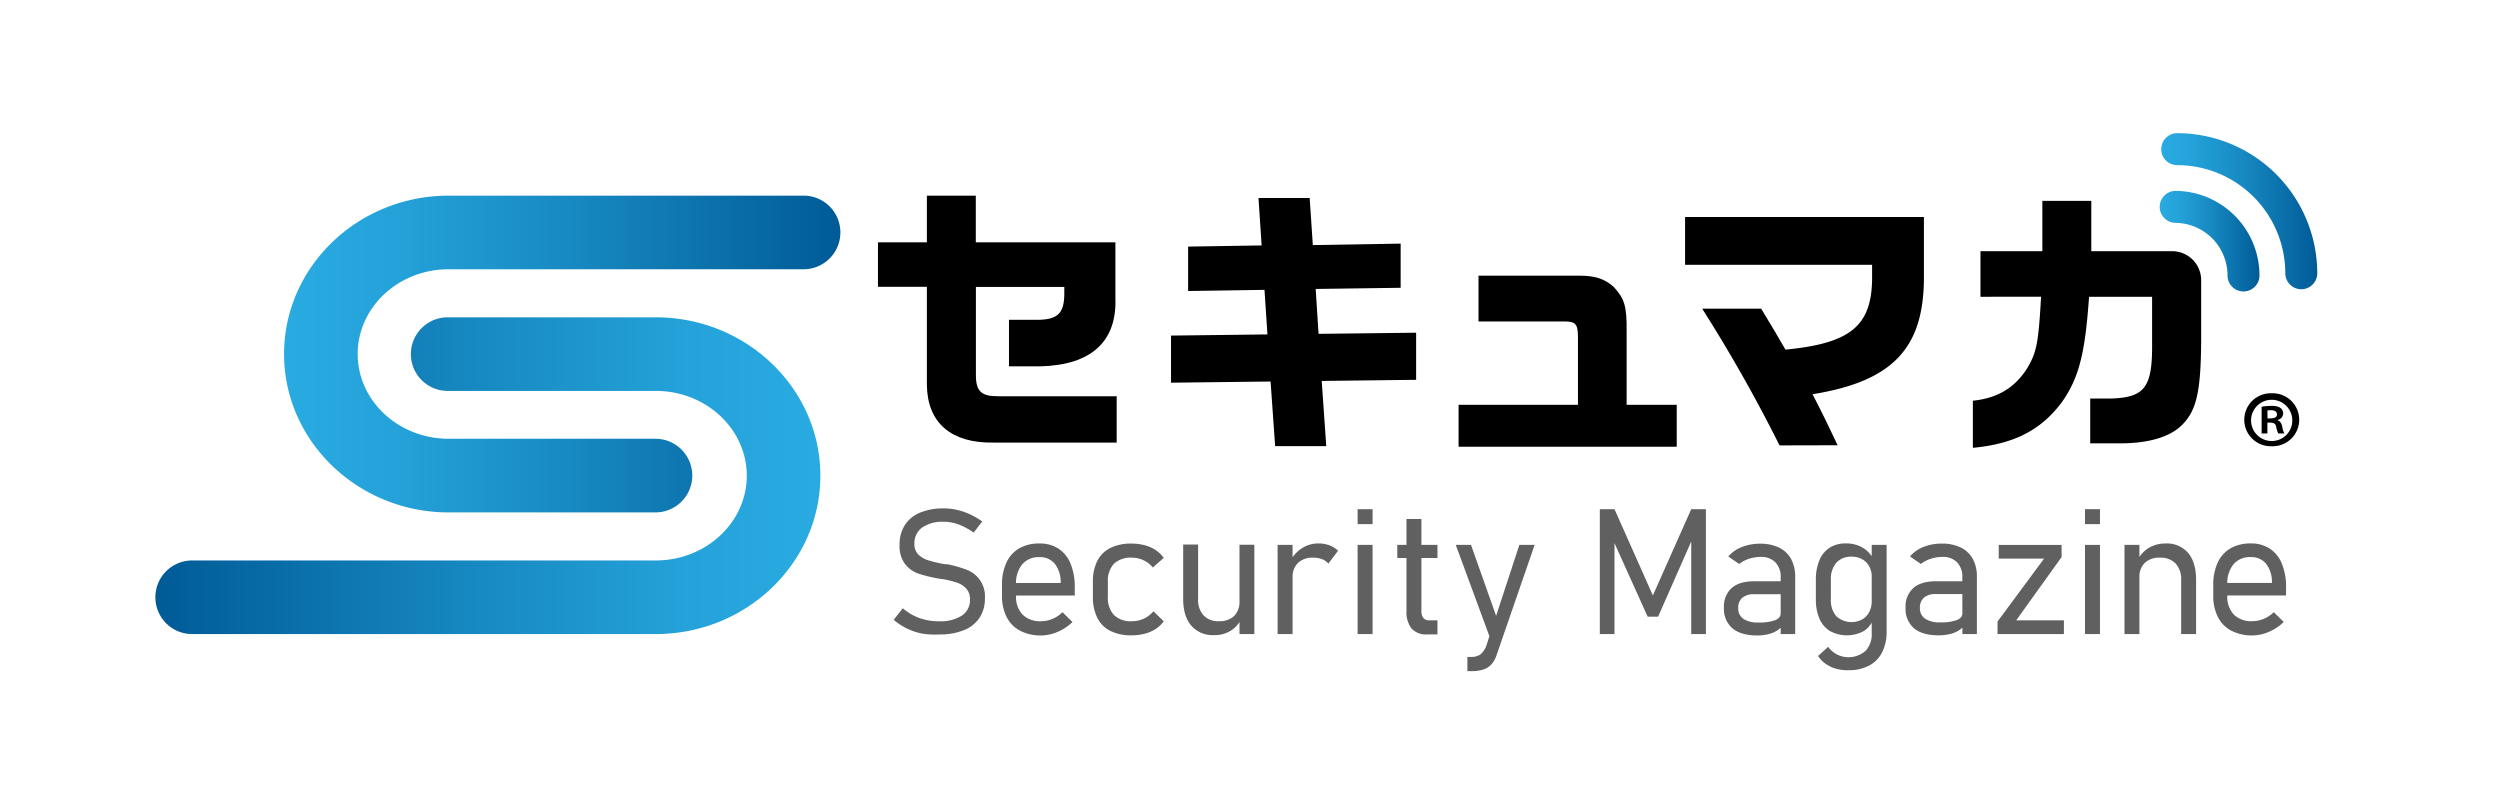 <svg width="690" height="222" xmlns="http://www.w3.org/2000/svg" xmlns:xlink="http://www.w3.org/1999/xlink" viewBox="0 0 690 222"><defs><style>.cls-1{fill:url(#gradation_8);}.cls-2{fill:url(#gradation_8-2);}.cls-3{fill:#606060;}.cls-4{fill:url(#gradation_8-3);}.cls-5{fill:url(#gradation_8-4);}</style><linearGradient id="gradation_8" x1="14751.94" y1="-888.51" x2="14935.12" y2="-888.51" gradientTransform="translate(14978.32 -757.24) rotate(180)" gradientUnits="userSpaceOnUse"><stop offset="0" stop-color="#29abe2"/><stop offset="0.2" stop-color="#24a2d9"/><stop offset="0.53" stop-color="#1788c1"/><stop offset="0.96" stop-color="#025f9b"/><stop offset="0.99" stop-color="#005b97"/></linearGradient><linearGradient id="gradation_8-2" x1="78.4" y1="97.72" x2="231.63" y2="97.72" gradientTransform="matrix(1, 0, 0, 1, 0, 0)" xlink:href="#gradation_8"/><linearGradient id="gradation_8-3" x1="596.5" y1="58.29" x2="639.56" y2="58.29" gradientTransform="matrix(1, 0, 0, 1, 0, 0)" xlink:href="#gradation_8"/><linearGradient id="gradation_8-4" x1="595.88" y1="66.58" x2="623.61" y2="66.58" gradientTransform="matrix(1, 0, 0, 1, 0, 0)" xlink:href="#gradation_8"/></defs><path class="cls-1" d="M181,175H53.36a10.16,10.16,0,1,1,0-20.31H181c13.84,0,25.11-10.5,25.11-23.4s-11.27-23.4-25.11-23.4H123.88a10.16,10.16,0,1,1,0-20.31H181c25,0,45.42,19.61,45.42,43.71S206,175,181,175Z"/><path class="cls-2" d="M180.91,141.43H123.83c-25,0-45.43-19.61-45.43-43.71S98.78,54,123.83,54h97.64a10.16,10.16,0,1,1,0,20.31H123.83c-13.85,0-25.11,10.5-25.11,23.4s11.26,23.39,25.11,23.39h57.08a10.16,10.16,0,0,1,0,20.32Z"/><path class="cls-3" d="M254.42,174.86a17.59,17.59,0,0,1-4.16-1.42,17.3,17.3,0,0,1-3.61-2.37l2.53-3.2a14.28,14.28,0,0,0,4.55,2.7,15.77,15.77,0,0,0,5.4.9,11,11,0,0,0,6.34-1.56,5.09,5.09,0,0,0,2.24-4.43v0a4.31,4.31,0,0,0-1-3,6.08,6.08,0,0,0-2.57-1.67,26.87,26.87,0,0,0-4.06-1l-.15,0-.16,0-.52-.09a40.22,40.22,0,0,1-5.73-1.39,8.1,8.1,0,0,1-3.71-2.63,8.19,8.19,0,0,1-1.53-5.29v0a10,10,0,0,1,1.44-5.46,9,9,0,0,1,4.18-3.45,16.62,16.62,0,0,1,6.61-1.18,16.3,16.3,0,0,1,3.61.4,18.16,18.16,0,0,1,3.53,1.2,21.79,21.79,0,0,1,3.45,2L268.73,147a17.49,17.49,0,0,0-4.15-2.24,11.7,11.7,0,0,0-4.07-.75,9.91,9.91,0,0,0-6,1.59,5.29,5.29,0,0,0-2.13,4.5v0a3.94,3.94,0,0,0,1.08,2.94,6.62,6.62,0,0,0,2.69,1.59,37.56,37.56,0,0,0,4.45,1.06l.19,0,.19.05.27,0,.27,0a32.74,32.74,0,0,1,5.31,1.53,7.78,7.78,0,0,1,5,7.86v0a9.45,9.45,0,0,1-1.49,5.39,9.25,9.25,0,0,1-4.32,3.41,17.72,17.72,0,0,1-6.84,1.18A22.25,22.25,0,0,1,254.42,174.86Z"/><path class="cls-3" d="M281.5,174.05a8.65,8.65,0,0,1-3.68-3.77,12.89,12.89,0,0,1-1.27-6v-2.77a14.39,14.39,0,0,1,1.22-6.23,8.77,8.77,0,0,1,3.54-3.94A10.94,10.94,0,0,1,286.9,150a9.33,9.33,0,0,1,5.26,1.44,9,9,0,0,1,3.33,4.16,16.93,16.93,0,0,1,1.15,6.56v2.2H279.46v-3.46h13.29v-.12a8.22,8.22,0,0,0-1.62-5.17,5.19,5.19,0,0,0-4.23-1.84,5.94,5.94,0,0,0-4.78,2,8.16,8.16,0,0,0-1.69,5.53v3.12a7.09,7.09,0,0,0,1.81,5.22,6.83,6.83,0,0,0,5.09,1.82,8.19,8.19,0,0,0,3.15-.65,8.77,8.77,0,0,0,2.77-1.84l2.75,2.7a13.07,13.07,0,0,1-4.08,2.72,11.67,11.67,0,0,1-4.59,1A12.22,12.22,0,0,1,281.5,174.05Z"/><path class="cls-3" d="M306.44,174.12a8,8,0,0,1-3.59-3.61,12.77,12.77,0,0,1-1.21-5.86V160.6a12.52,12.52,0,0,1,1.22-5.79,8.1,8.1,0,0,1,3.59-3.57,12.8,12.8,0,0,1,5.83-1.21,14.15,14.15,0,0,1,3.65.45,10.15,10.15,0,0,1,3,1.32,8.63,8.63,0,0,1,2.26,2.17l-3,2.67a7.47,7.47,0,0,0-5.83-2.72,6.61,6.61,0,0,0-4.92,1.69,6.85,6.85,0,0,0-1.67,5v4.05a7,7,0,0,0,1.67,5.07,6.55,6.55,0,0,0,4.92,1.73,7.79,7.79,0,0,0,3.3-.7,7.7,7.7,0,0,0,2.69-2.05l2.84,2.77a8.4,8.4,0,0,1-2.27,2.14,10.16,10.16,0,0,1-3,1.29,14.33,14.33,0,0,1-3.63.44A12.71,12.71,0,0,1,306.44,174.12Z"/><path class="cls-3" d="M330.68,165.34a6.33,6.33,0,0,0,1.5,4.51,5.5,5.5,0,0,0,4.24,1.6,5.77,5.77,0,0,0,4.2-1.44,5.47,5.47,0,0,0,1.48-4.1l.33,5.14a7.17,7.17,0,0,1-2.71,3,8.22,8.22,0,0,1-4.65,1.24,7.8,7.8,0,0,1-6.29-2.62q-2.22-2.62-2.22-7.38v-15h4.12Zm11.42-15h4.1V175h-4.1Z"/><path class="cls-3" d="M352.62,150.39h4.13V175h-4.13Zm12.25,3.93a6.9,6.9,0,0,0-2.46-.4,5.7,5.7,0,0,0-4.18,1.46,5.38,5.38,0,0,0-1.48,4l-.5-4.74a9.21,9.21,0,0,1,3.23-3.43,8.33,8.33,0,0,1,4.4-1.22,9.1,9.1,0,0,1,3,.49A6.76,6.76,0,0,1,369.3,152l-2.67,3.56A4.4,4.4,0,0,0,364.87,154.32Z"/><path class="cls-3" d="M374.7,140.53h4.13v4.13H374.7Zm0,9.86h4.13V175H374.7Z"/><path class="cls-3" d="M385.65,150.39h11.09V154H385.65Zm3.92,23.06a7.42,7.42,0,0,1-1.38-4.87V143.24h4.12v25.39a3,3,0,0,0,.53,1.92,1.91,1.91,0,0,0,1.58.66h2.32v3.89h-2.8A5.4,5.4,0,0,1,389.57,173.45Z"/><path class="cls-3" d="M401.79,150.39H406l7.82,22.1-2.23,4.5Zm21.77,0-10.48,30.35a7,7,0,0,1-1.49,2.66,5.09,5.09,0,0,1-2.27,1.41,11,11,0,0,1-3.32.43h-1v-3.93h1a4.38,4.38,0,0,0,2.6-.7,5.44,5.44,0,0,0,1.64-2.43l9.1-27.79Z"/><path class="cls-3" d="M466.78,140.53h4.05V175h-4.05V147.29l.29,1.51-9.43,21.4h-2.89l-9.43-20.92.28-2V175h-4.05V140.53h4.05l10.59,23.81Z"/><path class="cls-3" d="M478.12,173.39a7,7,0,0,1-2.31-5.66,6.84,6.84,0,0,1,2.12-5.42q2.11-1.87,6.17-1.88h7.58L492,164h-7.89a4.85,4.85,0,0,0-3.25,1,3.52,3.52,0,0,0-1.11,2.81,3.44,3.44,0,0,0,1.43,3,7.18,7.18,0,0,0,4.18,1,12.92,12.92,0,0,0,4.54-.62c1-.41,1.55-1,1.55-1.82l.5,3.34a6.09,6.09,0,0,1-1.73,1.48,8.48,8.48,0,0,1-2.39.9,13.83,13.83,0,0,1-3,.3Q480.44,175.34,478.12,173.39Zm13.35-14A5.74,5.74,0,0,0,490,155.2a5.41,5.41,0,0,0-4.09-1.49,10.11,10.11,0,0,0-3.17.51,8.87,8.87,0,0,0-2.73,1.43l-3-2.06A9.21,9.21,0,0,1,480.7,151a13.4,13.4,0,0,1,5.08-.94,11.69,11.69,0,0,1,5.24,1.08,7.51,7.51,0,0,1,3.32,3.13,10.13,10.13,0,0,1,1.13,4.94V175h-4Z"/><path class="cls-3" d="M505.09,174.19a7.41,7.41,0,0,1-2.91-3.41,13.27,13.27,0,0,1-1-5.37V160a13.61,13.61,0,0,1,1-5.42,7.43,7.43,0,0,1,2.83-3.43,8.21,8.21,0,0,1,4.46-1.17,9,9,0,0,1,4.48,1.09,7.92,7.92,0,0,1,3.15,3.32l-.49,4.88a6.16,6.16,0,0,0-.66-2.87,4.87,4.87,0,0,0-1.9-2,5.72,5.72,0,0,0-3-.75,5.38,5.38,0,0,0-4.24,1.68,6.92,6.92,0,0,0-1.49,4.74v5.33a6.72,6.72,0,0,0,1.49,4.66,6.23,6.23,0,0,0,7.21.87,5.08,5.08,0,0,0,1.91-2.07,6.37,6.37,0,0,0,.67-2.92l.33,5.17a6.38,6.38,0,0,1-2.67,3.14,9.81,9.81,0,0,1-9.16-.07Zm.08,9.76a8,8,0,0,1-3.39-2.9l2.79-2.52a7,7,0,0,0,2.47,2.12,7.14,7.14,0,0,0,7.84-1,6.56,6.56,0,0,0,1.71-4.84V150.39h4.12v23.86a12.54,12.54,0,0,1-1.25,5.8,8.37,8.37,0,0,1-3.61,3.67,12,12,0,0,1-5.71,1.26A11.59,11.59,0,0,1,505.17,184Z"/><path class="cls-3" d="M528.25,173.39a7,7,0,0,1-2.31-5.66,6.81,6.81,0,0,1,2.13-5.42q2.11-1.87,6.17-1.88h7.58l.33,3.53h-7.89a4.87,4.87,0,0,0-3.25,1,3.52,3.52,0,0,0-1.11,2.81,3.45,3.45,0,0,0,1.44,3,7.14,7.14,0,0,0,4.18,1,12.82,12.82,0,0,0,4.53-.62c1-.41,1.55-1,1.55-1.82l.5,3.34a6,6,0,0,1-1.73,1.48,8.36,8.36,0,0,1-2.39.9,13.76,13.76,0,0,1-3,.3C532,175.34,529.8,174.69,528.25,173.39Zm13.35-14a5.78,5.78,0,0,0-1.44-4.19,5.42,5.42,0,0,0-4.1-1.49,10,10,0,0,0-3.16.51,8.81,8.81,0,0,0-2.74,1.43l-3-2.06a9.24,9.24,0,0,1,3.69-2.62,13.36,13.36,0,0,1,5.08-.94,11.64,11.64,0,0,1,5.23,1.08,7.46,7.46,0,0,1,3.32,3.13,10,10,0,0,1,1.14,4.94V175h-4Z"/><path class="cls-3" d="M569,153.75l-12.53,17.46h13.17V175H551.32v-3.46l12.84-17.36H551.65v-3.77H569Z"/><path class="cls-3" d="M575.46,140.53h4.13v4.13h-4.13Zm0,9.86h4.13V175h-4.13Z"/><path class="cls-3" d="M586.36,150.39h4.12V175h-4.12ZM602,160.08a6.34,6.34,0,0,0-1.53-4.55,5.69,5.69,0,0,0-4.32-1.61,5.77,5.77,0,0,0-4.18,1.42,5.32,5.32,0,0,0-1.49,4l-.49-4.74a8.12,8.12,0,0,1,3.21-3.46,9,9,0,0,1,4.53-1.14,7.66,7.66,0,0,1,6.2,2.62q2.19,2.63,2.19,7.41V175H602Z"/><path class="cls-3" d="M615.81,174.05a8.65,8.65,0,0,1-3.68-3.77,12.89,12.89,0,0,1-1.27-6v-2.77a14.54,14.54,0,0,1,1.22-6.23,8.77,8.77,0,0,1,3.54-3.94,10.94,10.94,0,0,1,5.59-1.35,9.31,9.31,0,0,1,5.26,1.44,8.94,8.94,0,0,1,3.33,4.16,16.74,16.74,0,0,1,1.15,6.56v2.2H613.77v-3.46h13.29v-.12a8.22,8.22,0,0,0-1.62-5.17,5.19,5.19,0,0,0-4.23-1.84,5.94,5.94,0,0,0-4.78,2,8.22,8.22,0,0,0-1.69,5.53v3.12a7.14,7.14,0,0,0,1.81,5.22,6.86,6.86,0,0,0,5.09,1.82,8.19,8.19,0,0,0,3.15-.65,8.77,8.77,0,0,0,2.77-1.84l2.75,2.7a13.15,13.15,0,0,1-4.07,2.72,11.75,11.75,0,0,1-4.6,1A12.24,12.24,0,0,1,615.81,174.05Z"/><path class="cls-4" d="M635.15,79.83a4.42,4.42,0,0,1-4.41-4.41,29.87,29.87,0,0,0-29.83-29.84,4.41,4.41,0,1,1,0-8.82,38.7,38.7,0,0,1,38.65,38.66A4.41,4.41,0,0,1,635.15,79.83Z"/><path d="M242.32,66.88h13.5V54h13.5V66.88h38.53V82.11c.48,12.16-6.63,18.64-20.69,19h-8.68V88.27h8c5.45-.08,7.19-1.81,7.27-7V79.19h-24.4v24.32c0,4.5,1.5,5.92,6.24,5.85h32.61v12.79H274.29c-11.76.23-18.39-5.45-18.47-16v-27h-13.5Z"/><path d="M323.2,92.62l26.61-.32L349,80l-21.08.32V68.06l20.29-.32-.87-13.1h14.13l.87,13,24.24-.4V79.43l-23.45.32.79,12.39,26.93-.31v13l-26.06.31,1.26,18H351.94l-1.26-17.84-27.48.32Z"/><path d="M402.57,123.29V111.72h32.95V92.84c-.06-3.47-.68-4.12-3.85-4.12h-23.6V76.09H436c4.28,0,6.82.84,9.38,3.09,3,3.27,3.64,5.33,3.57,12.33v20.21h13.83v11.57Z"/><path d="M491.15,122.93l-.15-.3A419.16,419.16,0,0,0,470.31,86l-.5-.81h16.27L490,91.71c.39.69.68,1.18,1.19,2.07l1.6,2.72c17.87-1.74,23.69-6.47,23.91-19.32V73.09H465.08V59.89H531V76.81c-.08,19.4-8.72,28.44-30.75,32,2.12,4.05,3.57,7,6.57,13.32l.36.76Z"/><path d="M546.61,81.91V69.33h17.08V55.44H577.2V69.33h22.32a8,8,0,0,1,8,8V94c-.08,13.82-1.25,19.1-5,23-3.26,3.5-9.24,5.36-17.31,5.36h-8.31V110h5.51c9.24-.24,11.49-2.88,11.57-13.82V81.91H576.58c-1.09,15.68-2.8,22.44-7.53,29.12-5.75,7.68-13.12,11.49-24.54,12.57v-13c6.76-.7,11.42-3.5,14.83-8.7,2.8-4.58,3.26-7.14,4-20Z"/><path class="cls-5" d="M619.2,80.44A4.4,4.4,0,0,1,614.79,76a14.51,14.51,0,0,0-14.5-14.49,4.42,4.42,0,0,1,0-8.83A23.34,23.34,0,0,1,623.61,76,4.41,4.41,0,0,1,619.2,80.44Z"/><path d="M627,108.55a7.31,7.31,0,1,1,0,14.61,7.31,7.31,0,1,1,0-14.61Zm0,13.17a5.66,5.66,0,0,0,5.67-5.87,5.69,5.69,0,1,0-5.67,5.87Zm-2.79-2.08v-7.38a14.93,14.93,0,0,1,2.71-.24c1.32,0,3.23.24,3.23,2.16a1.86,1.86,0,0,1-1.51,1.71V116c.71.24,1.07.84,1.27,1.8a6.49,6.49,0,0,0,.56,1.83h-1.67a6.18,6.18,0,0,1-.56-1.83c-.28-1.16-.92-1.16-2.44-1.16v3Zm1.63-4.15c1.24,0,2.6,0,2.6-1.11,0-.68-.48-1.16-1.64-1.16a4.39,4.39,0,0,0-1,.08Z"/></svg>